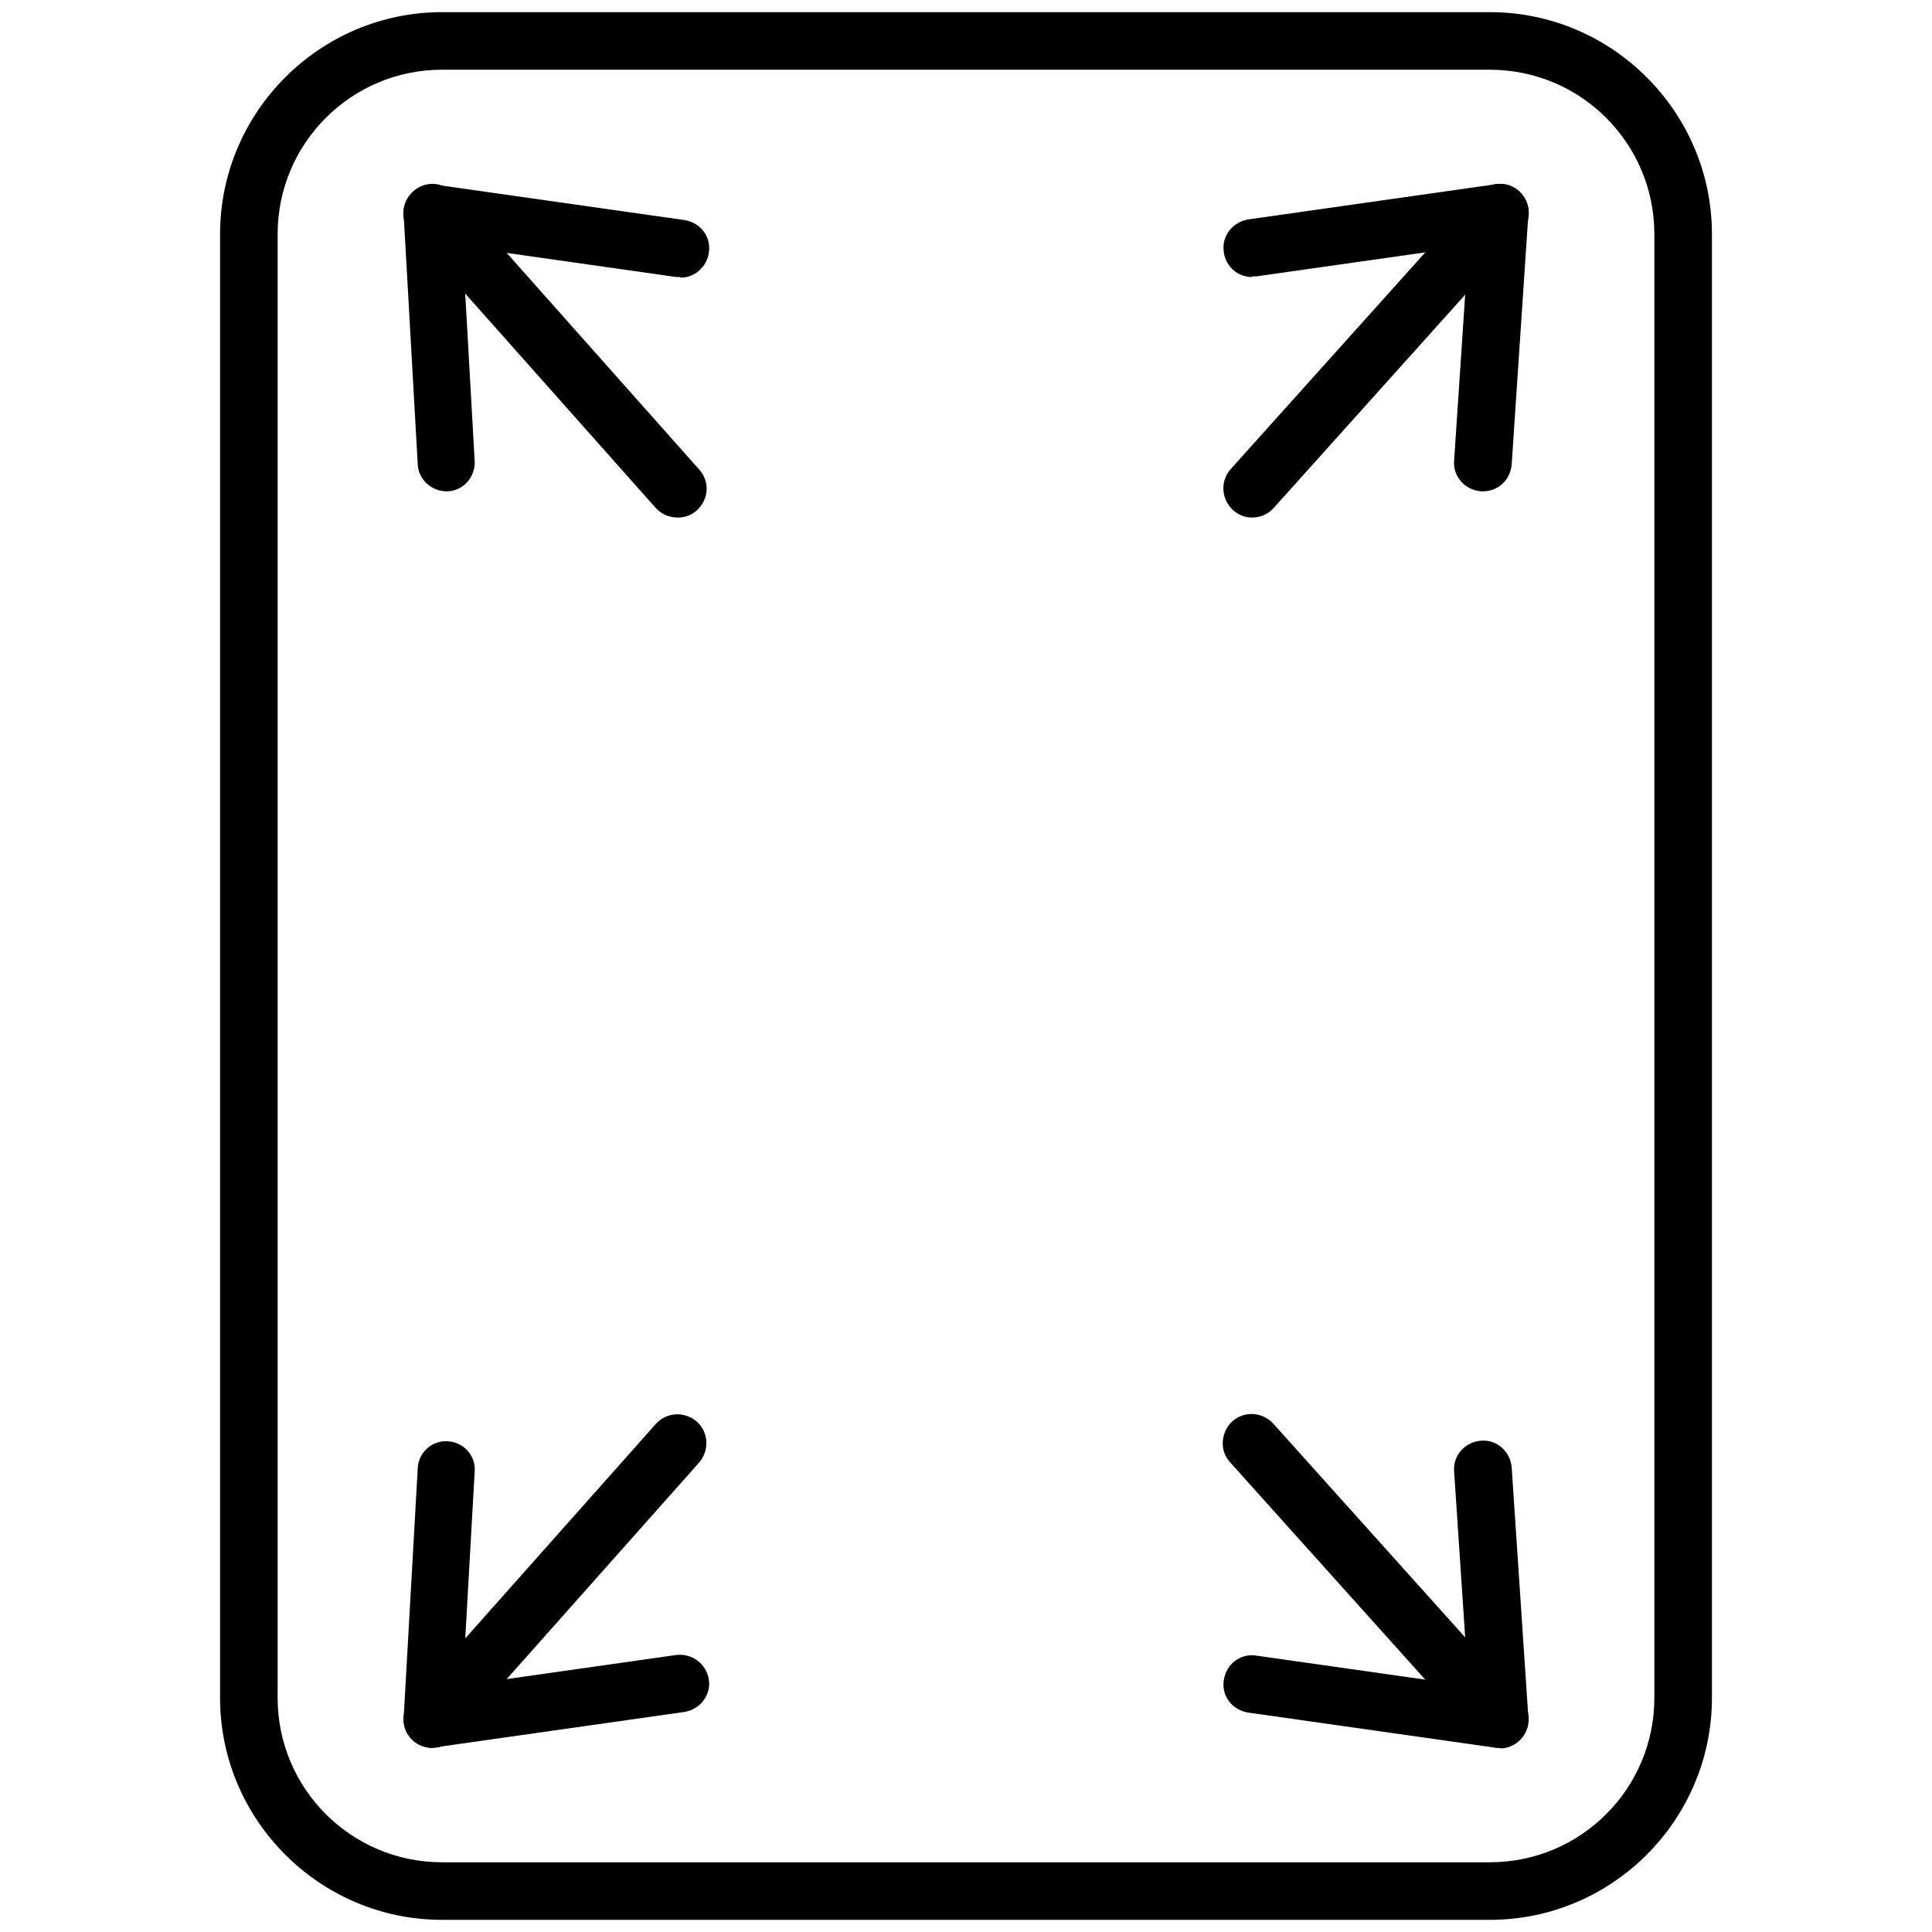 <svg viewBox="0 0 302 302" version="1.1" xmlns="http://www.w3.org/2000/svg" id="Layer_1">
  
  <path d="M232.9,300.1H69.1c-19.1,0-34.7-15.6-34.7-34.7V36.6C34.4,17.5,50,1.9,69.1,1.9h163.8c19.1,0,34.7,15.6,34.7,34.7v228.8c0,19.1-15.6,34.7-34.7,34.7ZM69.1,10.9c-14.2,0-25.7,11.5-25.7,25.7v228.8c0,14.2,11.5,25.7,25.7,25.7h163.8c14.2,0,25.7-11.5,25.7-25.7V36.6c0-14.2-11.5-25.7-25.7-25.7H69.1Z"></path>
  <path d="M105.9,80.9c-1.2,0-2.5-.5-3.4-1.5l-38.3-43.1c-1.7-1.9-1.5-4.7.4-6.4,1.9-1.7,4.7-1.5,6.4.4l38.3,43.1c1.7,1.9,1.5,4.7-.4,6.4-.9.8-1.9,1.1-3,1.1Z"></path>
  <path d="M106.3,43.3c-.2,0-.4,0-.6,0l-38.7-5.5c-2.5-.4-4.2-2.6-3.8-5.1.4-2.5,2.6-4.2,5.1-3.8l38.7,5.5c2.5.4,4.2,2.6,3.8,5.1-.3,2.2-2.2,3.9-4.4,3.9Z"></path>
  <path d="M69.8,76.8c-2.4,0-4.4-1.9-4.5-4.2l-2.2-39c-.1-2.5,1.8-4.6,4.2-4.7,2.5-.1,4.6,1.8,4.7,4.2l2.2,39c.1,2.5-1.8,4.6-4.2,4.7,0,0-.2,0-.3,0Z"></path>
  <path d="M195.7,80.9c-1.1,0-2.1-.4-3-1.2-1.8-1.7-2-4.5-.3-6.4l38.7-43.1c1.7-1.8,4.5-2,6.4-.3,1.8,1.7,2,4.5.3,6.4l-38.7,43.1c-.9,1-2.1,1.5-3.4,1.5Z"></path>
  <path d="M195.7,43.3c-2.2,0-4.1-1.6-4.4-3.9-.4-2.5,1.4-4.7,3.8-5.1l38.7-5.5c2.5-.4,4.7,1.4,5.1,3.8.4,2.5-1.4,4.7-3.8,5.1l-38.7,5.5c-.2,0-.4,0-.6,0Z"></path>
  <path d="M231.8,76.8c-.1,0-.2,0-.3,0-2.5-.2-4.4-2.3-4.2-4.8l2.6-39c.2-2.5,2.3-4.4,4.8-4.2,2.5.2,4.4,2.3,4.2,4.8l-2.6,39c-.2,2.4-2.1,4.2-4.5,4.2Z"></path>
  <path d="M67.6,273.2c-1.1,0-2.1-.4-3-1.1-1.9-1.7-2-4.5-.4-6.4l38.3-43.1c1.7-1.9,4.5-2,6.4-.4,1.9,1.7,2,4.5.4,6.4l-38.3,43.1c-.9,1-2.1,1.5-3.4,1.5Z"></path>
  <path d="M67.6,273.2c-2.2,0-4.1-1.6-4.4-3.9-.4-2.5,1.4-4.7,3.8-5.1l38.7-5.5c2.5-.3,4.7,1.4,5.1,3.8.4,2.5-1.4,4.7-3.8,5.1l-38.7,5.5c-.2,0-.4,0-.6,0Z"></path>
  <path d="M67.6,273.2c0,0-.2,0-.3,0-2.5-.1-4.4-2.3-4.2-4.7l2.2-39c.1-2.5,2.3-4.4,4.7-4.2,2.5.1,4.4,2.3,4.2,4.7l-2.2,39c-.1,2.4-2.1,4.2-4.5,4.2Z"></path>
  <path d="M234.4,273.2c-1.2,0-2.5-.5-3.4-1.5l-38.7-43.1c-1.7-1.8-1.5-4.7.3-6.4,1.9-1.7,4.7-1.5,6.4.3l38.7,43.1c1.7,1.8,1.5,4.7-.3,6.4-.9.8-1.9,1.2-3,1.2Z"></path>
  <path d="M234.4,273.2c-.2,0-.4,0-.6,0l-38.7-5.5c-2.5-.4-4.2-2.6-3.8-5.1.4-2.5,2.6-4.2,5.1-3.8l38.7,5.5c2.5.4,4.2,2.6,3.8,5.1-.3,2.2-2.2,3.9-4.4,3.9Z"></path>
  <path d="M234.4,273.2c-2.3,0-4.3-1.8-4.5-4.2l-2.6-39c-.2-2.5,1.7-4.6,4.2-4.8,2.5-.2,4.6,1.7,4.8,4.2l2.6,39c.2,2.5-1.7,4.6-4.2,4.8-.1,0-.2,0-.3,0Z"></path>
</svg>